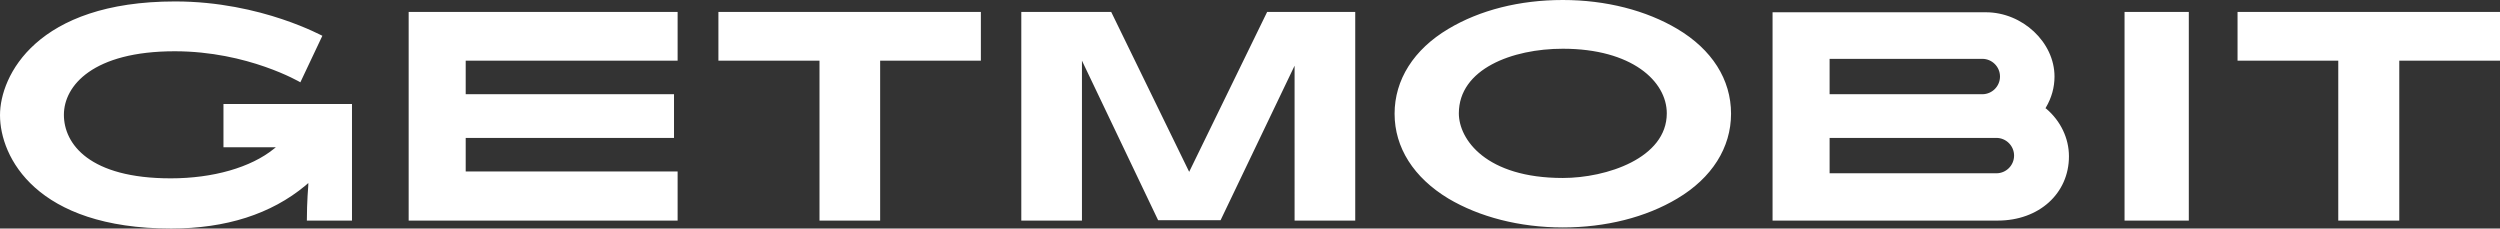 <?xml version="1.0" encoding="utf-8"?>
<!-- Generator: Adobe Illustrator 21.1.0, SVG Export Plug-In . SVG Version: 6.00 Build 0)  -->
<svg version="1.1" id="Layer_1" xmlns="http://www.w3.org/2000/svg" xmlns:xlink="http://www.w3.org/1999/xlink" x="0px" y="0px"
	 viewBox="0 0 692.5 63.3" style="enable-background:new 0 0 692.5 63.3;" xml:space="preserve">
<rect x="0" y="0" width="692.5" height="63.3" fill="#333333" stroke="none"/>
<style type="text/css">
	.st0{clip-path:url(#SVGID_2_);fill:#FFFFFF;}
</style>
<g>
	<defs>
		<rect id="SVGID_1_" width="692.5" height="63.3"/>
	</defs>
	<clipPath id="SVGID_2_">
		<use href="#SVGID_1_"  style="overflow:visible;"/>
	</clipPath>
	<path class="st0" d="M358.6,61.1h16.8V3.3H351l-21.6,44.3L307.8,3.3h-24.9v57.8h16.8V16.8l21.1,44.2h17.3l20.5-42.8V61.1z
		 M113.2,61.1h74.5V47.5H129v-9.3h57.7V26.1H129v-9.3h58.7V3.3h-74.5V61.1z M227,61.1h16.8V16.8h27.9V3.3H199v13.5H227V61.1z
		 M588.5,61.1h17.8V3.3h-17.8V61.1z M647.8,61.1h16.8V16.8h27.9V3.3h-72.7v13.5h27.9V61.1z M491,61.1h62.4
		c11.4,0,19.7-7.5,19.7-17.8c0-5-2.3-9.8-6.3-13.2l-0.2-0.1l0.1-0.2c1.6-2.7,2.4-5.6,2.4-8.6c0-9.5-8.9-17.8-19-17.8H491V61.1z
		 M553,48h-46.2v-9.8H553c2.7,0,4.9,2.2,4.9,4.9C557.9,45.8,555.7,48,553,48 M549.1,26.1h-42.3v-9.8h42.3c2.7,0,4.9,2.2,4.9,4.9
		C554,23.9,551.8,26.1,549.1,26.1 M464.6,8c-8.6-5.1-19.7-8-31.7-8s-23,2.8-31.7,8c-9.6,5.7-14.9,14.1-14.9,23.5
		c0,9.4,5.3,17.7,14.9,23.5c8.6,5.1,19.7,8,31.7,8c11.9,0,23-2.8,31.7-8c9.6-5.7,14.9-14.1,14.9-23.5C479.5,22,474.2,13.7,464.6,8
		 M432.9,49.3c-21.3,0-28.8-10.7-28.8-17.9c0-12.3,14.8-17.9,28.8-17.9c19.1,0,28.8,9,28.8,17.9C461.7,43.8,445,49.3,432.9,49.3
		 M97.5,28.8v32.3H85c0-5.3,0.4-9.7,0.4-9.8l0-0.6l-0.8,0.7c-9.5,7.9-22,11.9-37.2,11.9C10,63.3,0,43.5,0,31.9
		C0,21,10.1,0.4,48.5,0.4c24.1,0,41.3,9.9,40.8,9.5l-6.1,12.9c0,0-14.5-8.6-34.8-8.6c-22.6,0-30.7,9.5-30.7,17.6s7.1,17.6,29.6,17.6
		c11.7,0,22.2-3,28.6-8.2l0.5-0.4H61.9V28.8H97.5z"/>
</g>
</svg>
